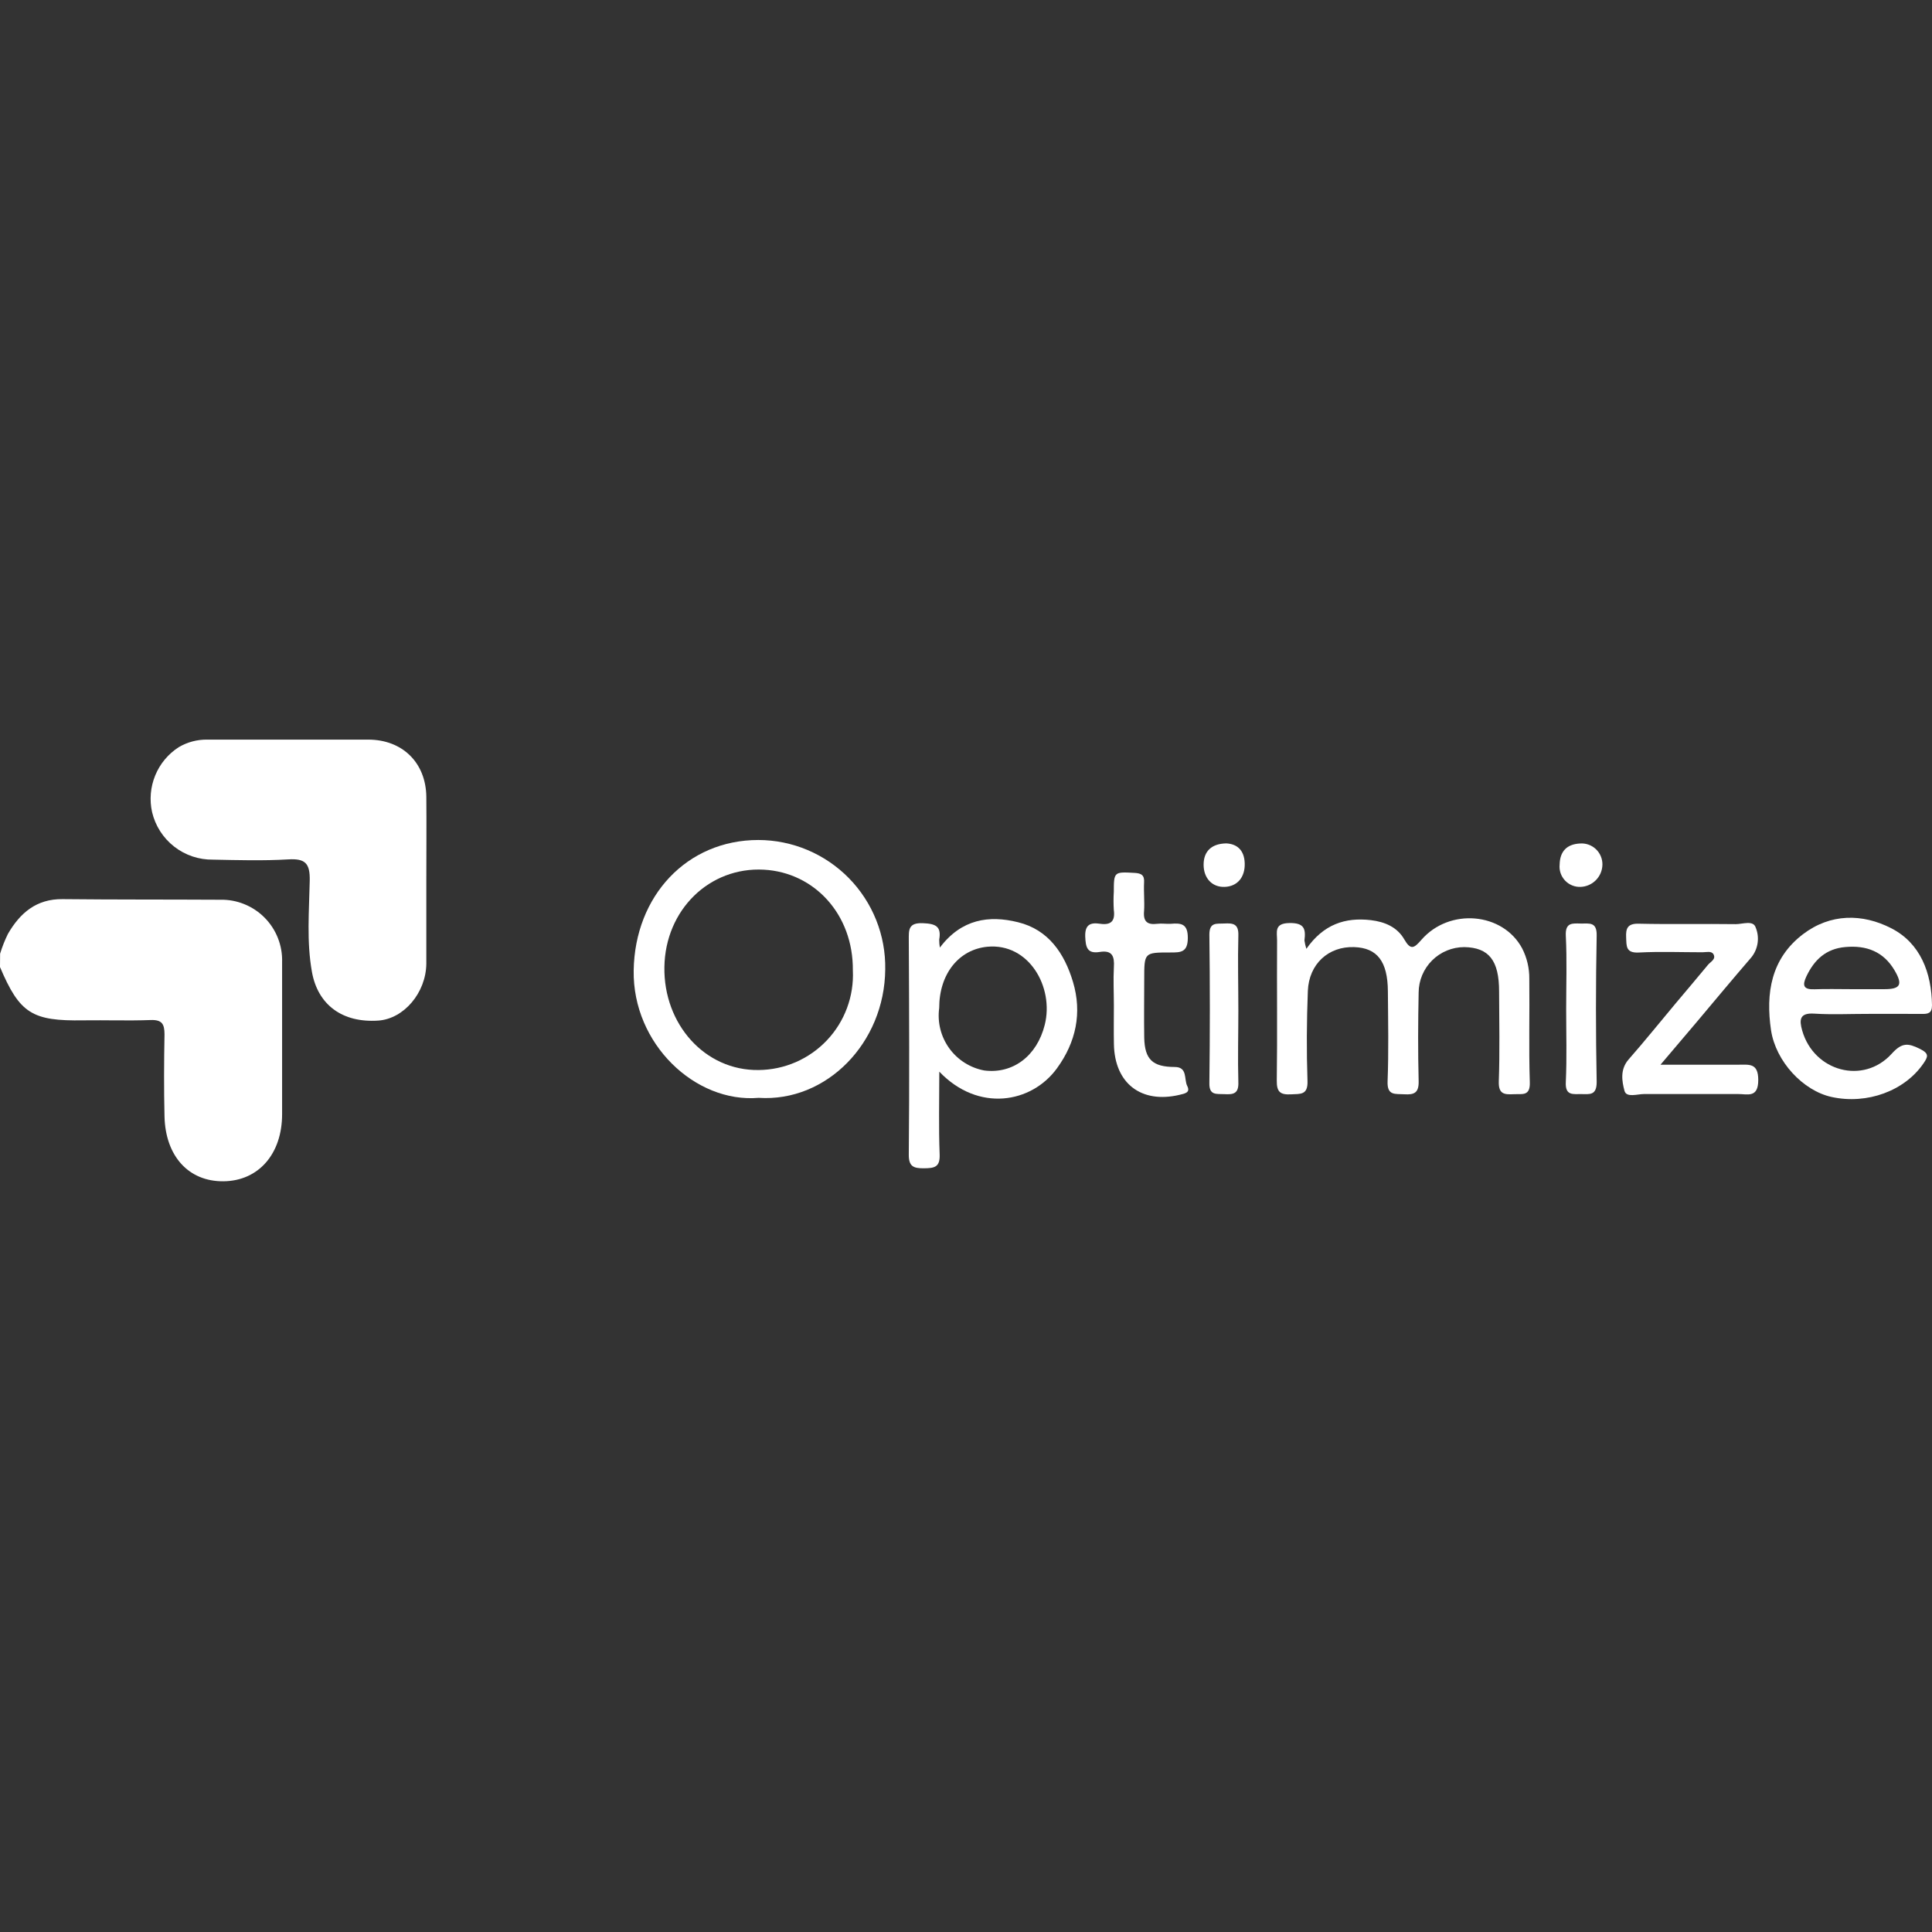 <?xml version="1.0" encoding="UTF-8"?> <svg xmlns="http://www.w3.org/2000/svg" width="128" height="128" viewBox="0 0 128 128" fill="none"><rect x="0" y="0" width="128" height="128" fill="#333333" stroke="none"/><path d="M0.007 63.185C0.144 62.734 0.317 62.296 0.525 61.873C1.325 60.491 2.408 59.55 4.146 59.57C7.627 59.607 11.107 59.59 14.588 59.61C15.133 59.597 15.675 59.696 16.18 59.9C16.686 60.104 17.145 60.408 17.529 60.796C17.913 61.183 18.214 61.644 18.413 62.151C18.613 62.659 18.707 63.201 18.69 63.746C18.69 67.109 18.69 70.466 18.69 73.818C18.69 76.454 17.127 78.24 14.806 78.263C12.486 78.287 10.959 76.582 10.899 73.966C10.858 72.16 10.865 70.351 10.899 68.541C10.899 67.845 10.737 67.553 9.977 67.58C8.498 67.634 7.015 67.58 5.535 67.6C2.125 67.657 1.305 67.146 0 64.069L0.007 63.185Z" fill="white"></path><path d="M28.245 58.319C28.245 60.158 28.245 62.001 28.245 63.844C28.225 65.781 26.749 67.506 25.054 67.617C22.683 67.775 21.056 66.574 20.666 64.388C20.306 62.371 20.481 60.353 20.521 58.336C20.541 57.202 20.229 56.869 19.102 56.937C17.441 57.034 15.773 56.987 14.112 56.953C13.181 56.967 12.274 56.663 11.54 56.09C10.806 55.518 10.29 54.712 10.076 53.806C9.895 52.994 9.967 52.146 10.283 51.376C10.598 50.606 11.143 49.952 11.842 49.502C12.417 49.163 13.075 48.99 13.742 49.001C17.29 49.001 20.841 49.001 24.392 49.001C26.668 49.001 28.218 50.537 28.245 52.787C28.262 54.643 28.245 56.476 28.245 58.319Z" fill="white"></path><path d="M50.263 72.735C46.059 73.091 41.906 69.157 41.983 64.294C42.061 59.351 45.514 55.652 50.242 55.652C51.359 55.654 52.465 55.879 53.494 56.312C54.523 56.746 55.456 57.38 56.239 58.177C57.021 58.974 57.637 59.919 58.051 60.957C58.465 61.994 58.668 63.103 58.649 64.22C58.609 69.103 54.755 73.027 50.263 72.735ZM56.504 64.294C56.538 60.578 53.952 57.801 50.609 57.619C47.008 57.424 44.078 60.272 44.018 64.066C43.957 67.859 46.708 70.942 50.263 70.892C51.111 70.885 51.948 70.706 52.726 70.368C53.503 70.029 54.204 69.537 54.787 68.921C55.37 68.305 55.822 67.578 56.117 66.783C56.412 65.988 56.544 65.141 56.504 64.294Z" fill="white"></path><path d="M86.551 62.862C87.687 61.238 89.12 60.764 90.825 60.962C91.746 61.073 92.567 61.419 93.037 62.236C93.461 62.969 93.683 62.828 94.167 62.27C96.027 60.128 99.571 60.447 100.846 62.832C101.166 63.456 101.328 64.148 101.32 64.849C101.347 67.136 101.28 69.423 101.354 71.706C101.384 72.644 100.846 72.466 100.308 72.493C99.699 72.52 99.275 72.52 99.299 71.659C99.37 69.671 99.326 67.677 99.319 65.687C99.319 63.635 98.647 62.778 97.016 62.748C96.216 62.748 95.45 63.064 94.883 63.627C94.316 64.19 93.994 64.955 93.989 65.754C93.949 67.708 93.939 69.661 93.989 71.615C94.009 72.389 93.717 72.543 93.034 72.499C92.442 72.459 91.894 72.614 91.931 71.645C92.008 69.658 91.965 67.667 91.951 65.677C91.938 63.686 91.238 62.801 89.722 62.748C88.023 62.687 86.722 63.857 86.648 65.653C86.571 67.644 86.557 69.638 86.625 71.625C86.655 72.563 86.154 72.469 85.532 72.503C84.829 72.54 84.58 72.352 84.59 71.598C84.634 68.505 84.59 65.407 84.61 62.31C84.61 61.755 84.402 61.174 85.414 61.154C86.426 61.133 86.517 61.55 86.423 62.31C86.45 62.497 86.493 62.682 86.551 62.862Z" fill="white"></path><path d="M62.268 62.781C63.697 60.884 65.529 60.622 67.446 61.1C69.464 61.591 70.523 63.171 71.085 65.044C71.704 67.106 71.287 69.049 70.022 70.784C68.341 73.091 64.823 73.713 62.231 71C62.231 72.906 62.184 74.699 62.254 76.474C62.288 77.328 61.918 77.395 61.218 77.402C60.519 77.409 60.193 77.285 60.21 76.457C60.253 71.749 60.236 67.018 60.21 62.3C60.21 61.627 60.156 61.123 61.144 61.163C61.992 61.197 62.382 61.375 62.224 62.256C62.224 62.432 62.239 62.608 62.268 62.781ZM62.224 66.786C62.096 67.727 62.334 68.681 62.89 69.451C63.446 70.221 64.276 70.748 65.21 70.922C67.103 71.164 68.701 69.967 69.218 67.896C69.844 65.397 68.166 62.465 65.415 62.724C63.545 62.905 62.224 64.499 62.224 66.786Z" fill="white"></path><path d="M123.652 67.173C122.505 67.173 121.351 67.23 120.208 67.156C119.219 67.089 119.199 67.566 119.401 68.279C120.174 70.986 123.456 71.888 125.336 69.806C126.009 69.063 126.412 69.1 127.199 69.49C127.818 69.799 127.741 70.004 127.441 70.445C126.197 72.271 123.709 73.192 121.351 72.678C119.451 72.264 117.652 70.324 117.336 68.259C116.973 65.801 117.336 63.508 119.448 61.897C121.267 60.511 123.389 60.515 125.309 61.503C127.23 62.492 127.973 64.439 128 66.605C128 67.149 127.72 67.18 127.307 67.176C126.106 67.163 124.882 67.173 123.652 67.173ZM122.643 65.535C123.379 65.535 124.116 65.535 124.852 65.535C125.911 65.535 126.073 65.233 125.525 64.298C124.792 63.044 123.658 62.616 122.256 62.744C120.981 62.855 120.205 63.581 119.68 64.684C119.398 65.283 119.475 65.569 120.211 65.542C121.035 65.512 121.846 65.535 122.643 65.535Z" fill="white"></path><path d="M110.012 70.539C111.939 70.539 113.56 70.539 115.181 70.539C115.897 70.539 116.486 70.418 116.489 71.548C116.489 72.768 115.776 72.479 115.144 72.482C113.072 72.482 111.001 72.482 108.93 72.482C108.479 72.482 107.756 72.741 107.628 72.274C107.453 71.621 107.326 70.848 107.901 70.189C108.97 68.972 109.985 67.707 111.025 66.466C111.734 65.619 112.45 64.785 113.153 63.928C113.325 63.719 113.711 63.551 113.52 63.218C113.382 62.986 113.046 63.09 112.797 63.09C111.391 63.09 109.982 63.033 108.58 63.107C107.702 63.154 107.763 62.677 107.736 62.098C107.709 61.52 107.823 61.18 108.566 61.197C110.708 61.247 112.857 61.197 114.999 61.227C115.453 61.227 116.149 60.955 116.314 61.436C116.45 61.762 116.496 62.118 116.447 62.468C116.398 62.817 116.256 63.147 116.035 63.423C114.808 64.846 113.607 66.288 112.397 67.728L110.012 70.539Z" fill="white"></path><path d="M73.797 66.621C73.797 65.774 73.753 64.923 73.797 64.079C73.844 63.359 73.692 62.936 72.859 63.07C72.025 63.205 71.93 62.751 71.9 62.062C71.87 61.261 72.237 61.103 72.882 61.201C73.618 61.312 73.891 61.009 73.793 60.289C73.768 59.885 73.768 59.48 73.793 59.075C73.793 57.754 73.817 57.757 75.159 57.831C75.633 57.855 75.831 57.992 75.798 58.473C75.767 59.099 75.838 59.731 75.798 60.35C75.73 61.053 76.006 61.288 76.675 61.204C76.968 61.167 77.27 61.221 77.563 61.204C78.266 61.143 78.703 61.204 78.696 62.152C78.69 63.1 78.222 63.107 77.533 63.104C75.808 63.104 75.808 63.104 75.808 64.876C75.808 66.167 75.787 67.459 75.808 68.75C75.841 70.203 76.373 70.684 77.825 70.69C78.696 70.69 78.434 71.504 78.656 71.945C78.878 72.385 78.522 72.446 78.141 72.537C75.613 73.132 73.844 71.783 73.8 69.174C73.783 68.32 73.797 67.472 73.797 66.621Z" fill="white"></path><path d="M103.763 66.843C103.763 65.225 103.82 63.605 103.739 61.99C103.696 61.089 104.197 61.18 104.748 61.187C105.3 61.193 105.801 61.062 105.784 61.98C105.721 65.213 105.721 68.447 105.784 71.682C105.784 72.583 105.326 72.492 104.775 72.486C104.223 72.479 103.692 72.613 103.739 71.692C103.813 70.081 103.763 68.46 103.763 66.843Z" fill="white"></path><path d="M82.044 66.951C82.044 68.532 82 70.116 82.044 71.696C82.074 72.469 81.707 72.523 81.112 72.49C80.598 72.463 80.103 72.594 80.124 71.746C80.166 68.473 80.166 65.199 80.124 61.924C80.124 61.073 80.605 61.214 81.116 61.184C81.707 61.151 82.071 61.214 82.044 61.984C82 63.636 82.044 65.293 82.044 66.951Z" fill="white"></path><path d="M104.722 58.759C104.529 58.767 104.336 58.733 104.158 58.66C103.979 58.587 103.818 58.476 103.686 58.335C103.554 58.194 103.453 58.026 103.392 57.843C103.331 57.659 103.309 57.465 103.33 57.273C103.35 56.405 103.807 55.928 104.675 55.884C104.867 55.869 105.059 55.894 105.241 55.958C105.422 56.022 105.589 56.123 105.729 56.255C105.869 56.386 105.98 56.546 106.055 56.723C106.13 56.9 106.168 57.091 106.165 57.283C106.158 57.667 106.005 58.033 105.737 58.308C105.469 58.582 105.105 58.744 104.722 58.759Z" fill="white"></path><path d="M81.252 55.877C81.925 55.914 82.442 56.294 82.466 57.205C82.49 58.117 81.982 58.725 81.144 58.759C80.307 58.792 79.742 58.18 79.742 57.289C79.742 56.398 80.273 55.89 81.252 55.877Z" fill="white"></path></svg> 